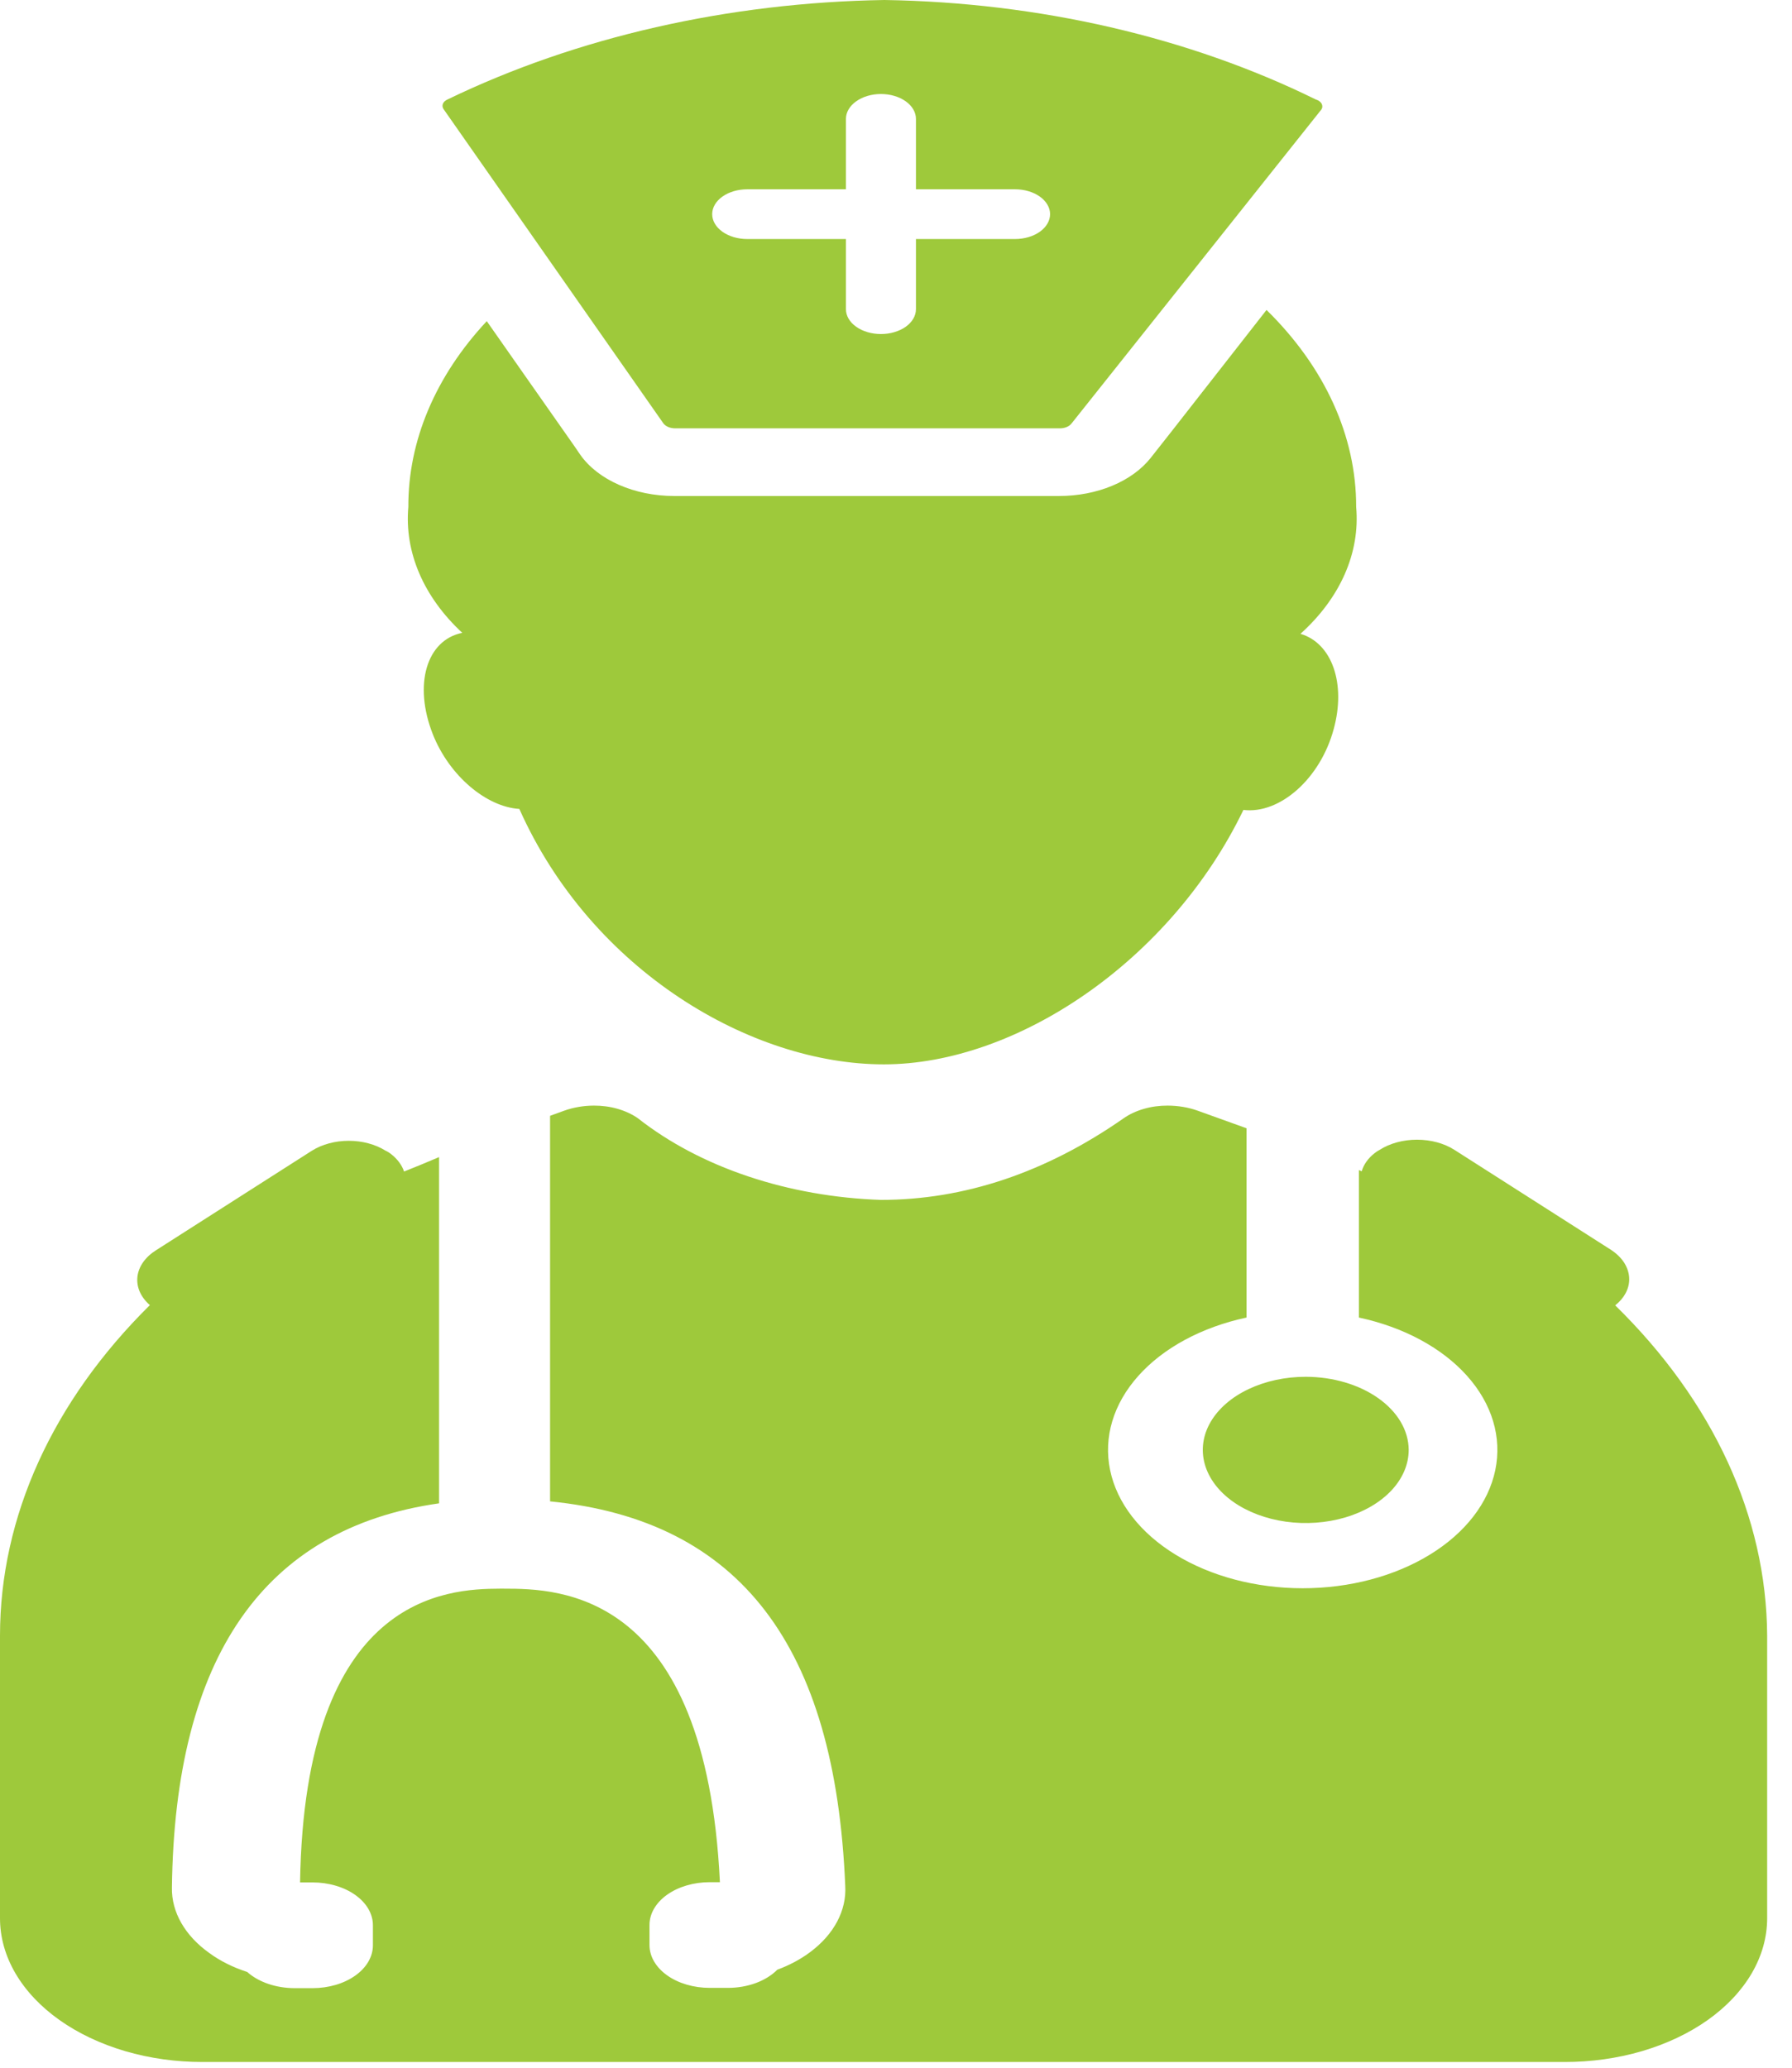 <svg width="52" height="60" viewBox="0 0 52 60" fill="none" xmlns="http://www.w3.org/2000/svg">
<path d="M38.703 21.149C38.317 22.592 37.138 23.631 36.081 23.502C33.968 27.883 29.497 30.885 25.647 30.885C21.796 30.885 17.163 28.164 15.07 23.473C14.115 23.415 13.038 22.513 12.56 21.307C11.991 19.864 12.377 18.572 13.414 18.363C12.289 17.319 11.733 16.022 11.849 14.71C11.842 12.793 12.634 10.917 14.125 9.319L15.222 10.885L16.665 12.942L16.838 13.195C17.09 13.554 17.479 13.857 17.96 14.068C18.441 14.28 18.995 14.392 19.561 14.393H30.737C31.277 14.392 31.807 14.29 32.273 14.096C32.739 13.902 33.124 13.623 33.389 13.289L33.998 12.516L36.752 8.994C38.447 10.657 39.357 12.658 39.353 14.71C39.471 16.037 38.895 17.348 37.737 18.392C38.662 18.666 39.058 19.849 38.703 21.149ZM40.877 42.065C40.879 42.485 40.706 42.896 40.379 43.246C40.051 43.596 39.586 43.869 39.04 44.031C38.494 44.193 37.893 44.236 37.313 44.155C36.733 44.074 36.2 43.872 35.781 43.576C35.362 43.279 35.077 42.901 34.961 42.489C34.845 42.077 34.903 41.65 35.129 41.262C35.355 40.874 35.738 40.542 36.229 40.309C36.721 40.075 37.299 39.951 37.89 39.951C38.679 39.952 39.436 40.176 39.995 40.572C40.555 40.968 40.872 41.504 40.877 42.065Z" fill="#9EC93B"/>
<path d="M51.279 47.456V55.662C51.279 56.211 51.127 56.754 50.831 57.261C50.535 57.767 50.102 58.227 49.556 58.615C49.009 59.002 48.361 59.309 47.647 59.519C46.933 59.728 46.168 59.835 45.396 59.834H5.883C5.111 59.835 4.346 59.728 3.632 59.519C2.919 59.309 2.27 59.002 1.724 58.615C1.177 58.227 0.744 57.767 0.448 57.261C0.152 56.754 -1.15549e-06 56.211 0 55.662L0 47.456C0.002 44.016 1.523 40.664 4.349 37.871C4.083 37.64 3.954 37.345 3.988 37.047C4.022 36.75 4.217 36.473 4.532 36.276L9.053 33.389C9.348 33.205 9.727 33.103 10.12 33.103C10.512 33.103 10.892 33.205 11.187 33.389C11.251 33.419 11.309 33.455 11.359 33.497C11.538 33.639 11.663 33.81 11.725 33.995C12.07 33.858 12.416 33.714 12.741 33.576V43.623C7.661 44.345 5.07 48.084 4.989 54.775C4.982 55.127 5.075 55.476 5.262 55.802C5.449 56.128 5.725 56.424 6.076 56.673C6.39 56.903 6.762 57.089 7.173 57.221C7.338 57.368 7.546 57.486 7.784 57.567C8.021 57.648 8.281 57.69 8.545 57.691H9.073C9.303 57.691 9.53 57.658 9.742 57.596C9.954 57.534 10.147 57.442 10.309 57.327C10.471 57.212 10.6 57.075 10.688 56.924C10.775 56.773 10.821 56.612 10.821 56.449V55.864C10.821 55.701 10.775 55.54 10.688 55.389C10.6 55.239 10.471 55.102 10.309 54.987C10.147 54.871 9.954 54.78 9.742 54.718C9.53 54.655 9.303 54.623 9.073 54.623H8.707C8.839 46.272 12.985 46.106 14.499 46.099H14.621C16.236 46.099 20.483 46.157 20.89 54.616H20.595C20.131 54.616 19.687 54.747 19.359 54.979C19.032 55.212 18.847 55.528 18.847 55.857V56.442C18.847 56.771 19.032 57.087 19.359 57.32C19.687 57.553 20.131 57.683 20.595 57.683H21.123C21.404 57.683 21.68 57.635 21.93 57.544C22.179 57.452 22.394 57.319 22.556 57.156C22.912 57.024 23.235 56.851 23.511 56.644C23.853 56.389 24.119 56.087 24.294 55.757C24.468 55.428 24.548 55.076 24.527 54.724C24.242 47.773 21.479 44.114 15.962 43.566V32.378L16.378 32.227C16.643 32.133 16.936 32.083 17.232 32.082C17.469 32.081 17.704 32.112 17.924 32.176C18.143 32.239 18.343 32.332 18.512 32.45C19.41 33.156 20.495 33.728 21.705 34.134C22.915 34.54 24.227 34.773 25.563 34.818C27.982 34.818 30.349 34.024 32.605 32.45C32.773 32.332 32.973 32.239 33.193 32.176C33.413 32.112 33.648 32.081 33.885 32.082C34.184 32.083 34.48 32.132 34.748 32.227L36.171 32.739V38.232C34.873 38.51 33.759 39.11 33.033 39.923C32.306 40.736 32.015 41.707 32.213 42.659C32.41 43.612 33.084 44.482 34.11 45.111C35.136 45.741 36.446 46.087 37.801 46.087C39.157 46.087 40.467 45.741 41.493 45.111C42.519 44.482 43.192 43.612 43.39 42.659C43.588 41.707 43.297 40.736 42.57 39.923C41.844 39.11 40.73 38.51 39.432 38.232V33.952L39.514 33.988C39.57 33.791 39.7 33.609 39.889 33.461C39.932 33.426 39.98 33.395 40.032 33.367C40.33 33.176 40.717 33.071 41.119 33.071C41.52 33.071 41.907 33.176 42.206 33.367L46.727 36.254C46.9 36.363 47.038 36.496 47.133 36.645C47.227 36.795 47.276 36.956 47.276 37.12C47.277 37.4 47.132 37.67 46.87 37.878C49.716 40.664 51.258 44.014 51.279 47.456ZM38.182 2.887C34.498 1.074 30.145 0.07 25.665 0C21.134 0.072 16.73 1.075 12.985 2.887C12.92 2.916 12.873 2.96 12.852 3.012C12.831 3.064 12.839 3.12 12.873 3.169L19.244 12.277C19.276 12.323 19.325 12.361 19.386 12.388C19.447 12.415 19.517 12.429 19.589 12.429H30.765C30.832 12.428 30.897 12.415 30.954 12.391C31.011 12.367 31.058 12.333 31.091 12.292L38.345 3.176C38.362 3.149 38.371 3.121 38.371 3.092C38.372 3.063 38.365 3.034 38.35 3.007C38.335 2.98 38.312 2.956 38.283 2.935C38.255 2.914 38.22 2.898 38.182 2.887ZM29.455 6.936H26.579V8.972C26.579 9.163 26.472 9.347 26.282 9.482C26.091 9.617 25.833 9.693 25.563 9.693C25.294 9.693 25.035 9.617 24.845 9.482C24.654 9.347 24.547 9.163 24.547 8.972V6.936H21.682C21.413 6.936 21.154 6.86 20.964 6.725C20.773 6.589 20.666 6.406 20.666 6.214C20.666 6.023 20.773 5.839 20.964 5.704C21.154 5.569 21.413 5.493 21.682 5.493H24.547V3.45C24.547 3.259 24.654 3.075 24.845 2.94C25.035 2.804 25.294 2.728 25.563 2.728C25.833 2.728 26.091 2.804 26.282 2.94C26.472 3.075 26.579 3.259 26.579 3.45V5.493H29.455C29.588 5.493 29.72 5.511 29.844 5.548C29.967 5.584 30.079 5.637 30.173 5.704C30.268 5.771 30.342 5.851 30.393 5.938C30.445 6.026 30.471 6.12 30.471 6.214C30.471 6.309 30.445 6.403 30.393 6.491C30.342 6.578 30.268 6.658 30.173 6.725C30.079 6.792 29.967 6.845 29.844 6.881C29.72 6.917 29.588 6.936 29.455 6.936Z" fill="#9EC93B"/>
</svg>
